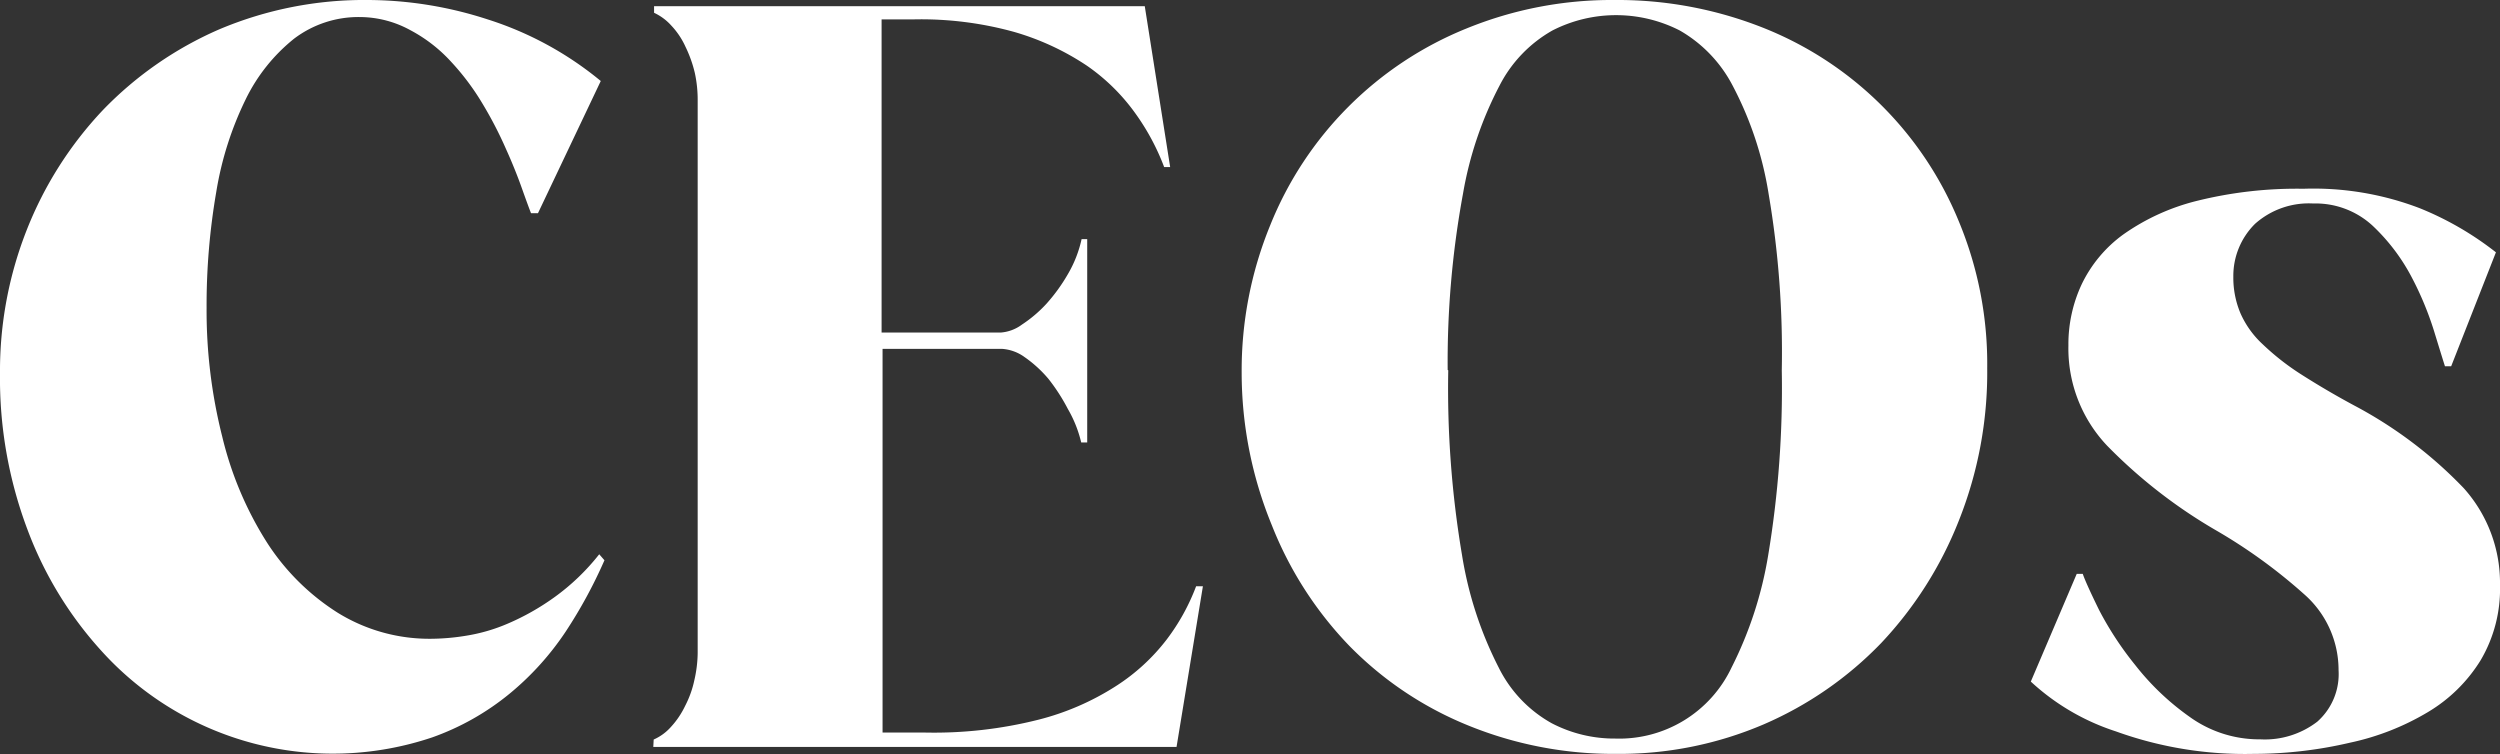 <svg xmlns="http://www.w3.org/2000/svg" viewBox="0 0 129 38.91"><rect x="0" y="0" width="129" height="38.91" fill="#333333" stroke="none"/><defs><style>.cls-1{fill:#fff}</style></defs><g id="Layer_2" data-name="Layer 2"><path class="cls-1" d="M0 19.26a19.83 19.83 0 0 1 1.39-7.42A19.28 19.28 0 0 1 5.3 5.69a18.67 18.67 0 0 1 6-4.17A19.24 19.24 0 0 1 19 0a20.16 20.16 0 0 1 6.16 1A17.44 17.44 0 0 1 31 4.18L27.76 11h-.36c-.11-.28-.27-.72-.48-1.31s-.48-1.27-.81-2a20.36 20.36 0 0 0-1.2-2.32 12.77 12.77 0 0 0-1.63-2.18 7.75 7.75 0 0 0-2.1-1.63 5.45 5.45 0 0 0-2.59-.68A5.5 5.5 0 0 0 15.17 2a9.11 9.11 0 0 0-2.49 3.12 17.09 17.09 0 0 0-1.52 4.78 34.46 34.46 0 0 0-.5 6 26.53 26.53 0 0 0 .81 6.64A18 18 0 0 0 13.78 28a11.89 11.89 0 0 0 3.65 3.62 9 9 0 0 0 4.88 1.34 11.52 11.52 0 0 0 1.76-.16 9 9 0 0 0 2.15-.63 12.57 12.57 0 0 0 2.37-1.34 11.46 11.46 0 0 0 2.33-2.23l.27.31a24.71 24.71 0 0 1-2 3.68 14.66 14.66 0 0 1-2.89 3.2 13.29 13.29 0 0 1-4 2.26 16.09 16.09 0 0 1-17.09-4.49 19.36 19.36 0 0 1-3.78-6.2A22.14 22.14 0 0 1 0 19.26zm33.73 18.9a2.59 2.59 0 0 0 .89-.65 4.37 4.37 0 0 0 .73-1.08 5.23 5.23 0 0 0 .48-1.34A6.5 6.5 0 0 0 36 33.7V5.14a6.5 6.5 0 0 0-.15-1.39 6.5 6.5 0 0 0-.48-1.34 4 4 0 0 0-.73-1.09 2.76 2.76 0 0 0-.89-.66V.32h25.32l1.31 8.3h-.31a11.92 11.92 0 0 0-1.5-2.79 10.21 10.21 0 0 0-2.5-2.45 13.48 13.48 0 0 0-3.73-1.73A18 18 0 0 0 47.17 1h-1.68v16.16h6.14a2.09 2.09 0 0 0 1.1-.41A6.73 6.73 0 0 0 54 15.67a9 9 0 0 0 1.1-1.52 6.15 6.15 0 0 0 .71-1.81h.29v10.49h-.31a6.32 6.32 0 0 0-.69-1.73 9.75 9.75 0 0 0-1-1.55 6.34 6.34 0 0 0-1.24-1.13 2.23 2.23 0 0 0-1.18-.42h-6.14v19.8h2.2a22 22 0 0 0 5.83-.66 13.56 13.56 0 0 0 4-1.73A10.27 10.27 0 0 0 60.2 33a10.88 10.88 0 0 0 1.52-2.75h.35l-1.36 8.29h-27zm30.34-18.9a19.78 19.78 0 0 1 1.47-7.63A18.31 18.31 0 0 1 75.67 1.47 19.83 19.83 0 0 1 83.31 0a20.39 20.39 0 0 1 7.61 1.41 18.12 18.12 0 0 1 10.15 10 19.14 19.14 0 0 1 1.47 7.59 20.65 20.65 0 0 1-1.47 7.88 19.74 19.74 0 0 1-4 6.3 18.71 18.71 0 0 1-6.07 4.2 18.91 18.91 0 0 1-7.61 1.52 19.83 19.83 0 0 1-7.64-1.47 18.11 18.11 0 0 1-6.12-4.1 19 19 0 0 1-4-6.22 20.72 20.72 0 0 1-1.56-7.85zm10.66-.15a51.59 51.59 0 0 0 .71 9.53 19.44 19.44 0 0 0 1.89 5.8 6.68 6.68 0 0 0 2.74 2.88 7 7 0 0 0 3.28.79 6.41 6.41 0 0 0 6-3.67 20 20 0 0 0 1.89-5.8 52.46 52.46 0 0 0 .7-9.53 48.58 48.58 0 0 0-.68-9.11 18 18 0 0 0-1.86-5.59 7 7 0 0 0-2.73-2.84 7.22 7.22 0 0 0-6.56 0 6.85 6.85 0 0 0-2.73 2.84A18.87 18.87 0 0 0 75.49 10a47.78 47.78 0 0 0-.79 9.09zm41.56 19.79a19.58 19.58 0 0 1-7.11-1.16 11.81 11.81 0 0 1-4.39-2.57l2.37-5.56h.31q.16.47.84 1.86a16.87 16.87 0 0 0 1.87 2.85A13.27 13.27 0 0 0 113 37a6.14 6.14 0 0 0 3.63 1.15 4.44 4.44 0 0 0 2.94-.91 3.28 3.28 0 0 0 1.1-2.66 5.2 5.2 0 0 0-1.79-3.93 27.43 27.43 0 0 0-4.56-3.3 26.31 26.31 0 0 1-5.59-4.35 7.29 7.29 0 0 1-2-5.17 7.29 7.29 0 0 1 .68-3.15 6.81 6.81 0 0 1 2.15-2.58 11.29 11.29 0 0 1 3.78-1.73 21.34 21.34 0 0 1 5.51-.63 15.34 15.34 0 0 1 6 1 16.13 16.13 0 0 1 3.94 2.28l-2.31 5.88h-.32c-.1-.31-.29-.93-.57-1.84a16.49 16.49 0 0 0-1.16-2.78 10.07 10.07 0 0 0-2-2.63 4.34 4.34 0 0 0-3.07-1.15 4.17 4.17 0 0 0-3 1.05 3.78 3.78 0 0 0-1.12 2.73 4.72 4.72 0 0 0 .37 1.89 4.82 4.82 0 0 0 1.13 1.58 12.92 12.92 0 0 0 1.94 1.53 42.5 42.5 0 0 0 2.81 1.65 22.17 22.17 0 0 1 5.64 4.26 7.32 7.32 0 0 1 1.87 5 7.24 7.24 0 0 1-1 3.88 8 8 0 0 1-2.73 2.68 13.14 13.14 0 0 1-4 1.57 21.9 21.9 0 0 1-4.98.58z" id="Layer_1-2" data-name="Layer 1"/></g></svg>